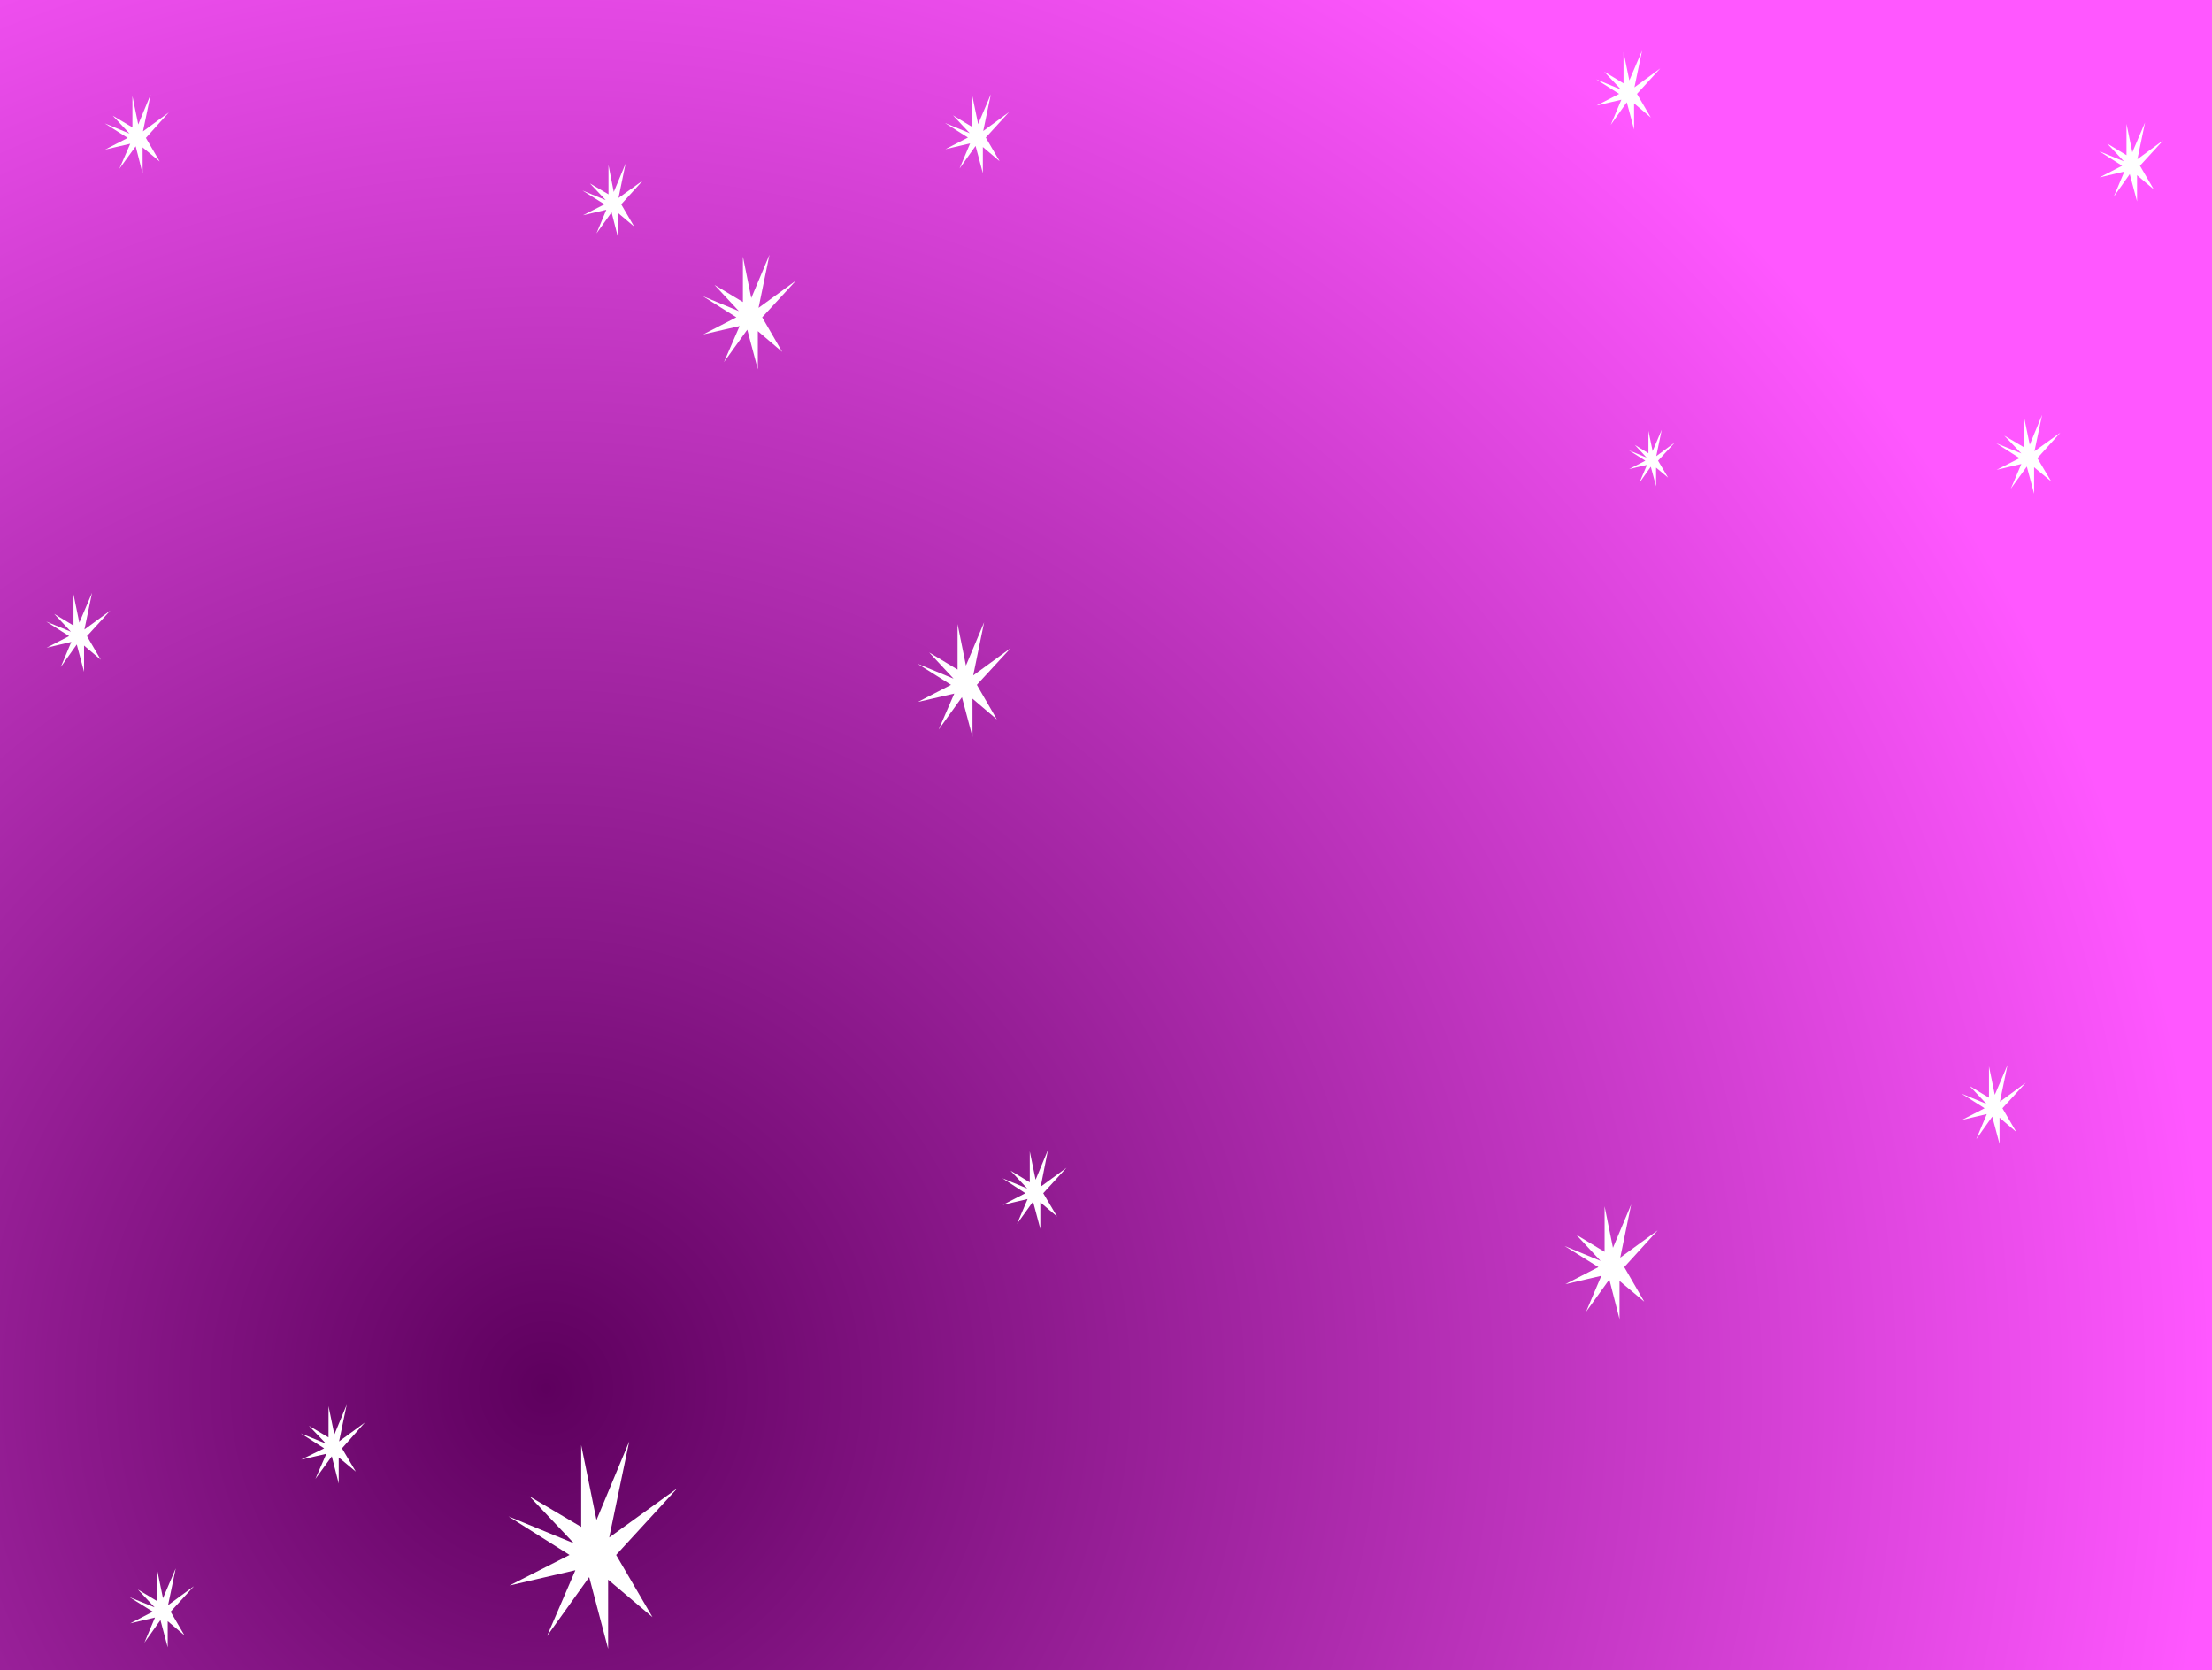 <?xml version="1.0" encoding="UTF-8" standalone="no"?>
<svg xmlns:xlink="http://www.w3.org/1999/xlink" height="459.0px" width="608.0px" xmlns="http://www.w3.org/2000/svg">
  <rect width="100%" height="100%" fill="#808080" stroke="none"/>
  <g transform="matrix(1.0, 0.0, 0.0, 1.0, 304.0, 229.5)">
    <path d="M304.0 -229.5 L304.0 229.5 -304.0 229.5 -304.0 -229.5 304.0 -229.5" fill="url(#gradient0)" fill-rule="evenodd" stroke="none"/>
    <path d="M-140.05 188.2 L-131.05 166.6 -136.55 193.0 -117.85 179.5 -134.65 197.8 -124.65 214.9 -136.85 204.6 -136.85 223.6 -142.05 203.9 -153.65 220.1 -145.85 202.0 -163.95 206.2 -147.45 197.8 -164.25 187.2 -146.25 194.6 -158.45 181.7 -144.25 190.1 -144.25 167.6 -140.05 188.2" fill="#ffffff" fill-rule="evenodd" stroke="none"/>
    <path d="M-99.8 -159.0 L-97.5 -147.6 -92.5 -159.5 -95.5 -144.9 -85.2 -152.4 -94.5 -142.3 -89.0 -132.8 -95.7 -138.5 -95.7 -128.0 -98.6 -138.9 -105.0 -130.0 -100.7 -139.9 -110.7 -137.6 -101.6 -142.3 -110.8 -148.1 -100.9 -144.0 -107.6 -151.2 -99.8 -146.5 -99.8 -159.0" fill="#ffffff" fill-rule="evenodd" stroke="none"/>
    <path d="M-40.8 -58.0 L-38.5 -46.6 -33.5 -58.5 -36.5 -43.9 -26.2 -51.4 -35.5 -41.3 -30.0 -31.8 -36.7 -37.5 -36.7 -27.0 -39.6 -37.9 -46.0 -29.0 -41.7 -38.9 -51.7 -36.6 -42.6 -41.3 -51.8 -47.1 -41.9 -43.0 -48.6 -50.2 -40.8 -45.5 -40.8 -58.0" fill="#ffffff" fill-rule="evenodd" stroke="none"/>
    <path d="M-127.3 -179.9 L-133.25 -173.35 -129.7 -167.25 -134.1 -170.95 -134.1 -164.1 -135.9 -171.15 -140.05 -165.35 -137.35 -171.85 -143.75 -170.35 -137.85 -173.35 -143.9 -177.15 -137.5 -174.5 -141.85 -179.1 -136.75 -176.1 -136.75 -184.15 -135.3 -176.75 -132.05 -184.55 -134.0 -175.1 -127.3 -179.9" fill="#ffffff" fill-rule="evenodd" stroke="none"/>
    <path d="M150.25 -105.55 L152.75 -111.4 151.25 -104.15 156.35 -107.9 151.75 -102.9 154.5 -98.25 151.2 -101.0 151.2 -95.85 149.75 -101.25 146.6 -96.8 148.7 -101.75 143.8 -100.6 148.25 -102.9 143.75 -105.75 148.6 -103.75 145.35 -107.25 149.1 -104.95 149.1 -111.1 150.25 -105.55" fill="#ffffff" fill-rule="evenodd" stroke="none"/>
    <path d="M-262.6 -203.5 L-264.7 -193.4 -257.6 -198.6 -263.9 -191.6 -260.1 -185.1 -264.8 -189.0 -264.8 -181.8 -266.7 -189.3 -271.2 -183.1 -268.2 -190.0 -275.1 -188.4 -268.9 -191.6 -275.2 -195.6 -268.4 -192.8 -273.0 -197.7 -267.6 -194.5 -267.6 -203.1 -266.0 -195.3 -262.6 -203.5" fill="#ffffff" fill-rule="evenodd" stroke="none"/>
    <path d="M-208.7 156.5 L-210.8 166.6 -203.7 161.4 -210.0 168.5 -206.2 174.9 -210.9 171.0 -210.9 178.2 -212.8 170.7 -217.3 176.9 -214.3 170.0 -221.2 171.6 -214.9 168.5 -221.3 164.4 -214.4 167.2 -219.1 162.3 -213.7 165.5 -213.7 156.9 -212.1 164.7 -208.7 156.5" fill="#ffffff" fill-rule="evenodd" stroke="none"/>
    <path d="M-255.7 201.5 L-257.8 211.6 -250.7 206.4 -257.1 213.4 -253.3 219.9 -257.9 216.0 -257.9 223.2 -259.9 215.7 -264.3 221.9 -261.4 215.0 -268.2 216.6 -262.0 213.4 -268.4 209.4 -261.5 212.2 -266.1 207.3 -260.8 210.5 -260.8 201.9 -259.2 209.7 -255.7 201.5" fill="#ffffff" fill-rule="evenodd" stroke="none"/>
    <path d="M-278.7 -66.6 L-280.8 -56.5 -273.7 -61.7 -280.1 -54.7 -276.3 -48.2 -280.9 -52.1 -280.9 -44.9 -282.9 -52.4 -287.3 -46.2 -284.4 -53.1 -291.2 -51.5 -285.0 -54.7 -291.3 -58.7 -284.5 -55.9 -289.1 -60.8 -283.8 -57.6 -283.8 -66.2 -282.2 -58.4 -278.7 -66.6" fill="#ffffff" fill-rule="evenodd" stroke="none"/>
    <path d="M-15.95 86.5 L-17.95 96.6 -10.85 91.4 -17.25 98.4 -13.45 104.8 -18.05 100.9 -18.05 108.2 -20.05 100.7 -24.45 106.8 -21.55 100.0 -28.35 101.6 -22.15 98.4 -28.45 94.3 -21.65 97.1 -26.25 92.2 -20.95 95.4 -20.95 86.9 -19.35 94.7 -15.95 86.5" fill="#ffffff" fill-rule="evenodd" stroke="none"/>
    <path d="M257.3 -115.5 L255.2 -105.5 262.3 -110.6 256.0 -103.6 259.8 -97.2 255.1 -101.1 255.1 -93.8 253.1 -101.3 248.7 -95.2 251.6 -102.0 244.8 -100.4 251.1 -103.6 244.7 -107.7 251.6 -104.9 246.9 -109.8 252.3 -106.6 252.3 -115.1 253.9 -107.3 257.3 -115.5" fill="#ffffff" fill-rule="evenodd" stroke="none"/>
    <path d="M137.05 102.0 L139.35 113.4 144.35 101.5 141.35 116.1 151.65 108.6 142.45 118.7 147.95 128.2 141.15 122.5 141.15 133.0 138.35 122.1 131.95 131.0 136.15 121.1 126.25 123.4 135.35 118.7 126.05 112.9 135.95 117.0 129.25 109.8 137.05 114.5 137.05 102.0" fill="#ffffff" fill-rule="evenodd" stroke="none"/>
    <path d="M147.35 -215.6 L145.25 -205.5 152.35 -210.7 145.95 -203.7 149.75 -197.2 145.15 -201.1 145.15 -193.9 143.15 -201.4 138.75 -195.2 141.65 -202.1 134.85 -200.5 141.05 -203.7 134.75 -207.7 141.55 -204.9 136.95 -209.8 142.25 -206.6 142.25 -215.2 143.85 -207.4 147.35 -215.6" fill="#ffffff" fill-rule="evenodd" stroke="none"/>
    <path d="M-31.65 -203.6 L-33.75 -193.5 -26.65 -198.7 -33.05 -191.7 -29.25 -185.2 -33.85 -189.1 -33.85 -181.9 -35.85 -189.4 -40.25 -183.2 -37.35 -190.1 -44.15 -188.5 -37.95 -191.7 -44.25 -195.7 -37.45 -192.9 -42.05 -197.8 -36.75 -194.6 -36.75 -203.2 -35.15 -195.4 -31.65 -203.6" fill="#ffffff" fill-rule="evenodd" stroke="none"/>
    <path d="M285.6 -195.85 L283.5 -185.75 290.6 -190.95 284.2 -183.95 288.0 -177.45 283.4 -181.35 283.4 -174.15 281.4 -181.65 277.0 -175.45 279.9 -182.35 273.1 -180.75 279.3 -183.95 273.0 -187.95 279.8 -185.15 275.2 -190.05 280.5 -186.85 280.5 -195.45 282.1 -187.65 285.6 -195.85" fill="#ffffff" fill-rule="evenodd" stroke="none"/>
    <path d="M247.8 63.15 L245.7 73.25 252.8 68.05 246.4 75.05 250.2 81.55 245.6 77.65 245.6 84.85 243.6 77.35 239.2 83.55 242.1 76.65 235.3 78.25 241.5 75.05 235.2 71.05 242.0 73.85 237.4 68.95 242.7 72.15 242.7 63.55 244.3 71.35 247.8 63.15" fill="#ffffff" fill-rule="evenodd" stroke="none"/>
  </g>
  <defs>
    <radialGradient cx="0" cy="0" gradientTransform="matrix(0.559, 0.0, 0.0, 0.559, -153.9, 152.05)" gradientUnits="userSpaceOnUse" id="gradient0" r="819.2" spreadMethod="pad">
      <stop offset="0.0" stop-color="#5e005e"/>
      <stop offset="1.0" stop-color="#ff57ff"/>
    </radialGradient>
  </defs>
</svg>
